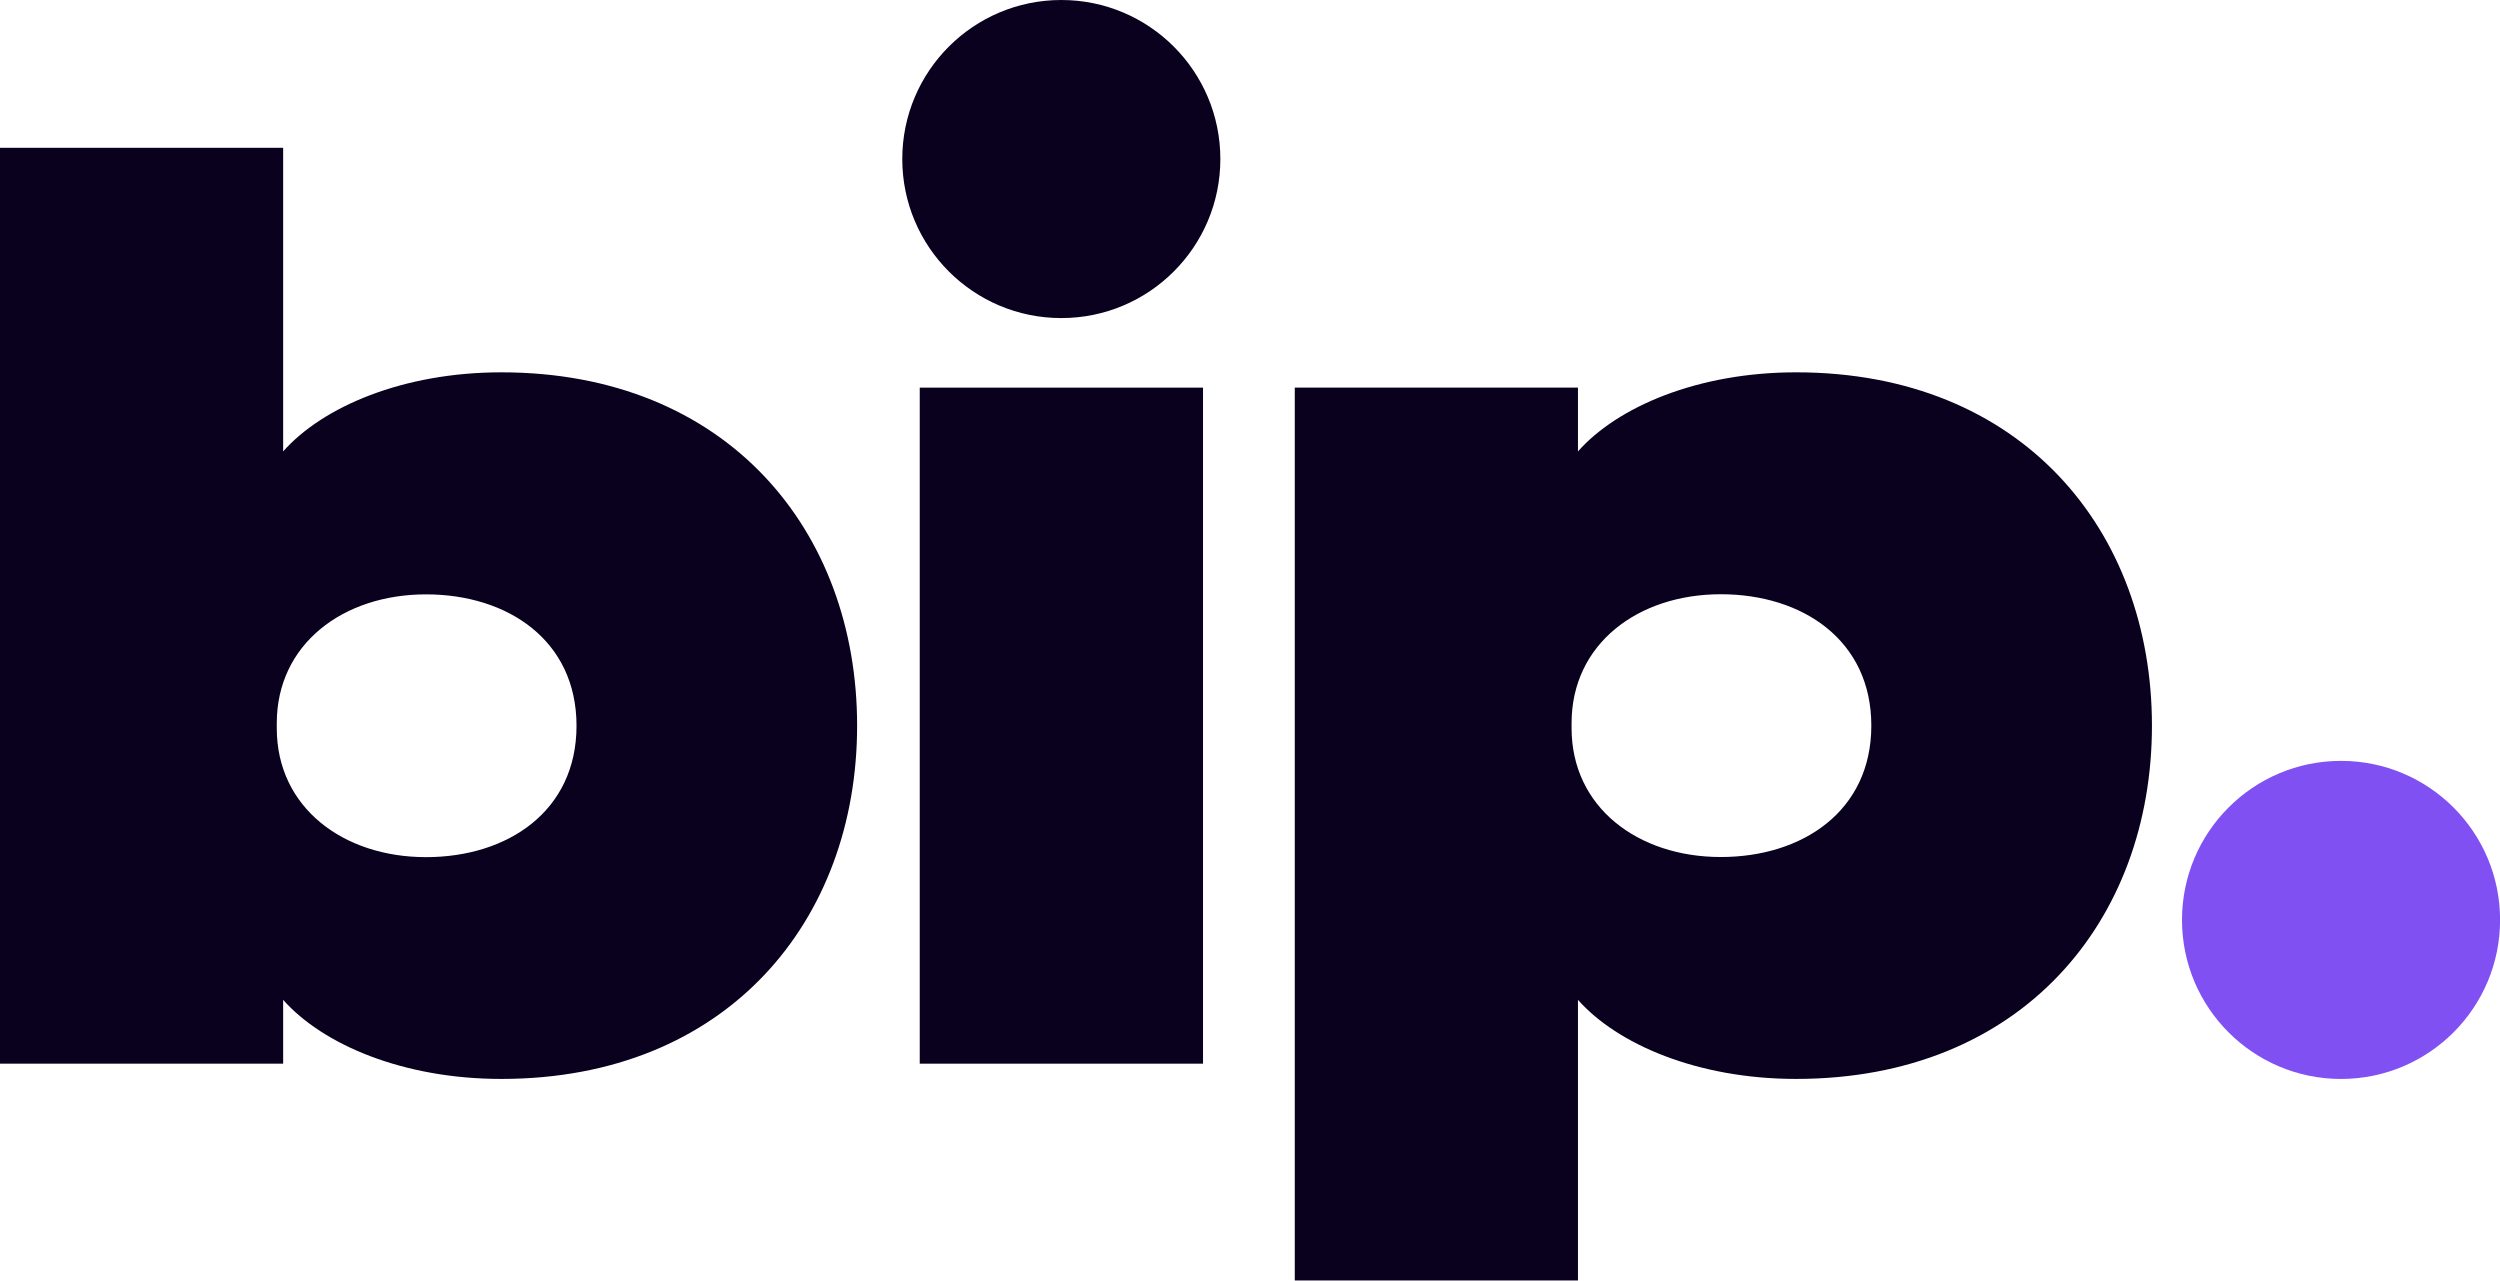 <?xml version="1.0" encoding="UTF-8" standalone="no"?>
<svg
   data-testid="bip-logo"
   aria-labelledby="logo-title-0.2164859281116509"
   class="sc-idiyUo fFdgIM"
   viewBox="0 0 97.65 50.02"
   version="1.1"
   id="svg45"
   sodipodi:docname="markup-cropped (1).svg"
   inkscape:version="1.1.2 (b8e25be833, 2022-02-05)"
   xmlns:inkscape="http://www.inkscape.org/namespaces/inkscape"
   xmlns:sodipodi="http://sodipodi.sourceforge.net/DTD/sodipodi-0.dtd"
   xmlns="http://www.w3.org/2000/svg"
   xmlns:svg="http://www.w3.org/2000/svg">
  <defs
     id="defs49" />
  <sodipodi:namedview
     id="namedview47"
     pagecolor="#ffffff"
     bordercolor="#666666"
     borderopacity="1.0"
     inkscape:pageshadow="2"
     inkscape:pageopacity="0.0"
     inkscape:pagecheckerboard="0"
     showgrid="false"
     inkscape:zoom="14.734106"
     inkscape:cx="74.758521"
     inkscape:cy="25.01"
     inkscape:window-width="1920"
     inkscape:window-height="1001"
     inkscape:window-x="-9"
     inkscape:window-y="-9"
     inkscape:window-maximized="1"
     inkscape:current-layer="g43" />
  <title
     id="logo-title-0.2164859281116509">Bip home page</title>
  <g
     transform="translate(-105.34 -622.87)"
     id="g43">
    <g
       transform="translate(105.34 628.644)"
       id="g37"
       style="fill:#0a011f;fill-opacity:1">
      <path
         data-testid="logo-b-text"
         d="M116.4,668.479H105.34V632.705H116.4v11.858c1.544-1.744,4.683-3.089,8.519-3.089,8.819,0,13.9,6.178,13.9,13.8s-5.082,13.8-13.9,13.8c-3.836,0-6.975-1.345-8.519-3.089Zm-.249-13.1c0,3.089,2.591,5.032,5.829,5.032,3.189,0,5.879-1.793,5.879-5.132s-2.69-5.132-5.879-5.132c-3.239,0-5.829,1.944-5.829,5.032Z"
         transform="translate(-105.34 -632.705)"
         class="sc-dIouRR icUOlc"
         id="path31"
         style="fill:#0a011f;fill-opacity:1" />
      <path
         data-testid="logo-i-text"
         d="M177.6,675.067H166.535V648.661H177.6Z"
         transform="translate(-130.61 -639.294)"
         class="sc-dIouRR icUOlc"
         id="path33"
         style="fill:#0a011f;fill-opacity:1" />
      <path
         data-testid="logo-p-text"
         d="M202.549,683.116H191.488V648.241h11.061v2.491c1.545-1.744,4.684-3.089,8.52-3.089,8.818,0,13.9,6.178,13.9,13.8s-5.082,13.8-13.9,13.8c-3.836,0-6.975-1.346-8.52-3.089Zm-.249-21.573c0,3.089,2.591,5.032,5.829,5.032,3.189,0,5.879-1.793,5.879-5.132s-2.69-5.132-5.879-5.132c-3.238,0-5.829,1.944-5.829,5.032Z"
         transform="translate(-140.914 -638.874)"
         class="sc-dIouRR icUOlc"
         id="path35"
         style="fill:#0a011f;fill-opacity:1" />
    </g>
    <circle
       data-testid="logo-dot-on-i"
       cx="6.212"
       cy="6.212"
       r="6.212"
       transform="translate(140.583 622.87)"
       class="sc-dIouRR icUOlc"
       id="circle39"
       style="fill:#0a011f;fill-opacity:1" />
    <circle
       data-testid="logo-final-dot"
       cx="6.212"
       cy="6.212"
       r="6.212"
       transform="translate(190.569 652.59)"
       class="sc-hHLeRK hBRCgB"
       id="circle41"
       style="fill:#8050f2;fill-opacity:1" />
  </g>
</svg>
